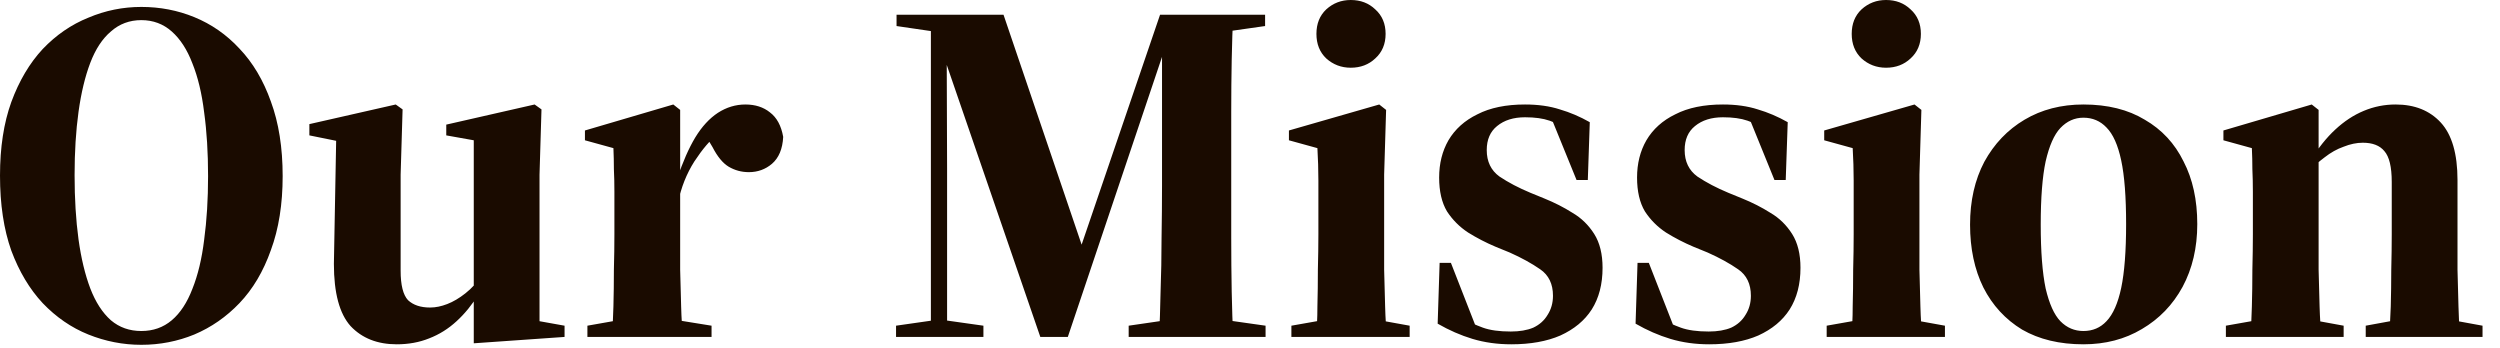 <?xml version="1.0" encoding="utf-8"?>
<svg xmlns="http://www.w3.org/2000/svg" fill="none" height="100%" overflow="visible" preserveAspectRatio="none" style="display: block;" viewBox="0 0 79 11" width="100%">
<path d="M4.466 10.896C3.887 10.896 3.329 10.786 2.791 10.57C2.254 10.354 1.773 10.022 1.349 9.579C0.935 9.135 0.605 8.582 0.357 7.919C0.119 7.249 0 6.458 0 5.549C0 4.66 0.119 3.885 0.357 3.225C0.605 2.552 0.935 1.996 1.349 1.55C1.773 1.106 2.254 0.775 2.791 0.559C3.329 0.331 3.887 0.219 4.466 0.219C5.055 0.219 5.614 0.326 6.141 0.542C6.678 0.762 7.154 1.09 7.567 1.536C7.991 1.98 8.322 2.538 8.56 3.209C8.808 3.88 8.932 4.665 8.932 5.565C8.932 6.453 8.808 7.233 8.56 7.903C8.322 8.577 7.991 9.135 7.567 9.579C7.154 10.011 6.678 10.343 6.141 10.57C5.614 10.786 5.055 10.896 4.466 10.896ZM4.466 10.46C4.838 10.46 5.159 10.348 5.427 10.121C5.696 9.894 5.913 9.563 6.079 9.13C6.254 8.694 6.378 8.179 6.451 7.58C6.534 6.968 6.575 6.298 6.575 5.565C6.575 4.82 6.534 4.149 6.451 3.551C6.378 2.95 6.254 2.434 6.079 2.001C5.913 1.566 5.696 1.232 5.427 0.994C5.159 0.756 4.838 0.636 4.466 0.636C4.094 0.636 3.773 0.756 3.505 0.994C3.236 1.221 3.019 1.55 2.853 1.985C2.688 2.418 2.564 2.936 2.481 3.535C2.398 4.133 2.357 4.799 2.357 5.533C2.357 6.276 2.398 6.955 2.481 7.564C2.564 8.163 2.688 8.678 2.853 9.114C3.019 9.546 3.236 9.883 3.505 10.121C3.773 10.348 4.094 10.46 4.466 10.46ZM12.536 10.88C11.926 10.88 11.441 10.688 11.079 10.305C10.727 9.913 10.551 9.258 10.551 8.339L10.629 4.093L11.079 4.542L9.776 4.278V3.922L12.505 3.302L12.722 3.457L12.66 5.517V8.555C12.66 9.009 12.738 9.319 12.893 9.485C13.058 9.64 13.291 9.718 13.591 9.718C13.767 9.718 13.947 9.68 14.133 9.608C14.32 9.536 14.511 9.424 14.707 9.269C14.904 9.114 15.09 8.911 15.265 8.665L15.312 9.314H15.11C14.914 9.635 14.687 9.913 14.428 10.15C14.17 10.388 13.88 10.57 13.56 10.693C13.25 10.818 12.909 10.88 12.536 10.88ZM14.971 10.848V9.362V9.33V4.433L14.102 4.278V3.938L16.894 3.302L17.111 3.457L17.049 5.517V10.15L17.84 10.292V10.647L14.971 10.848ZM18.562 10.647V10.292L19.88 10.059H21.043L22.485 10.292V10.647H18.562ZM19.337 10.647C19.358 10.377 19.373 10.059 19.384 9.685C19.394 9.314 19.399 8.927 19.399 8.523C19.41 8.122 19.415 7.748 19.415 7.409V6.912C19.415 6.591 19.415 6.308 19.415 6.06C19.415 5.803 19.41 5.566 19.399 5.346C19.399 5.13 19.394 4.908 19.384 4.681L18.484 4.433V4.123L21.276 3.302L21.493 3.473V5.472V5.533V7.409C21.493 7.748 21.493 8.122 21.493 8.523C21.503 8.927 21.514 9.314 21.524 9.685C21.534 10.059 21.555 10.377 21.586 10.647H19.337ZM21.431 6.386L21.183 5.643H21.4C21.576 5.114 21.767 4.681 21.973 4.339C22.18 4 22.418 3.741 22.687 3.564C22.956 3.391 23.245 3.302 23.555 3.302C23.865 3.302 24.124 3.385 24.33 3.551C24.547 3.714 24.687 3.973 24.749 4.326C24.729 4.708 24.61 4.991 24.392 5.178C24.186 5.352 23.943 5.44 23.664 5.44C23.436 5.44 23.224 5.384 23.028 5.269C22.842 5.157 22.671 4.951 22.516 4.649L22.237 4.184L22.671 4.248C22.444 4.422 22.201 4.708 21.942 5.101C21.694 5.493 21.524 5.921 21.431 6.386ZM28.315 10.647V10.292L29.509 10.121H29.866L31.076 10.292V10.647H28.315ZM28.331 0.823V0.465H29.959V1.055H29.913L28.331 0.823ZM29.416 10.647V0.762H29.913L29.928 5.317V10.647H29.416ZM32.874 10.647L29.82 1.769H29.618V0.465H31.711L34.286 8.045H34.069L34.115 7.919L36.658 0.465H36.984V1.365H36.86L36.798 1.566L33.743 10.647H32.874ZM35.666 10.647V10.292L37.263 10.059H38.348L39.992 10.292V10.647H35.666ZM36.627 10.647C36.648 10.233 36.663 9.758 36.674 9.221C36.694 8.673 36.705 8.112 36.705 7.532C36.715 6.944 36.72 6.386 36.72 5.859V0.465H38.969C38.948 0.879 38.933 1.355 38.922 1.892C38.912 2.418 38.907 2.966 38.907 3.535C38.907 4.093 38.907 4.641 38.907 5.178V5.843C38.907 6.37 38.907 6.928 38.907 7.516C38.907 8.106 38.912 8.673 38.922 9.221C38.933 9.758 38.948 10.233 38.969 10.647H36.627ZM37.278 1.055V0.465H39.977V0.823L38.348 1.055H37.278ZM40.808 10.647V10.292L42.126 10.059H43.258L44.545 10.292V10.647H40.808ZM41.583 10.647C41.614 10.377 41.63 10.059 41.63 9.685C41.64 9.314 41.645 8.927 41.645 8.523C41.655 8.122 41.661 7.748 41.661 7.409V6.928C41.661 6.442 41.661 6.036 41.661 5.704C41.661 5.362 41.65 5.023 41.63 4.681L40.73 4.433V4.123L43.584 3.302L43.801 3.473L43.739 5.517V7.393C43.739 7.743 43.739 8.122 43.739 8.523C43.749 8.927 43.759 9.314 43.77 9.685C43.78 10.059 43.801 10.377 43.832 10.647H41.583ZM42.684 2.14C42.384 2.14 42.126 2.041 41.909 1.846C41.702 1.649 41.599 1.389 41.599 1.071C41.599 0.751 41.702 0.492 41.909 0.297C42.126 0.099 42.384 0 42.684 0C42.994 0 43.253 0.099 43.459 0.297C43.677 0.492 43.785 0.751 43.785 1.071C43.785 1.389 43.677 1.649 43.459 1.846C43.253 2.041 42.994 2.14 42.684 2.14ZM47.756 10.88C47.322 10.88 46.914 10.824 46.531 10.709C46.159 10.597 45.792 10.436 45.43 10.228L45.492 8.307H45.849L46.655 10.37H46.113V10.011C46.381 10.156 46.629 10.271 46.857 10.353C47.084 10.436 47.379 10.476 47.741 10.476C48.02 10.476 48.258 10.436 48.454 10.353C48.65 10.26 48.8 10.126 48.904 9.95C49.017 9.774 49.074 9.573 49.074 9.346C49.074 8.975 48.94 8.694 48.671 8.51C48.402 8.323 48.082 8.147 47.71 7.981L47.26 7.797C46.96 7.671 46.671 7.521 46.392 7.348C46.123 7.171 45.901 6.949 45.725 6.68C45.559 6.402 45.477 6.044 45.477 5.611C45.477 5.167 45.575 4.775 45.771 4.433C45.978 4.083 46.283 3.807 46.686 3.612C47.09 3.404 47.591 3.302 48.191 3.302C48.604 3.302 48.971 3.353 49.291 3.457C49.612 3.551 49.927 3.685 50.237 3.861L50.175 5.688H49.819L49.012 3.706H49.571V4.184C49.374 4.011 49.172 3.885 48.966 3.813C48.759 3.741 48.501 3.706 48.191 3.706C47.828 3.706 47.534 3.797 47.307 3.984C47.09 4.16 46.981 4.411 46.981 4.743C46.981 5.106 47.115 5.384 47.384 5.579C47.663 5.766 47.989 5.937 48.361 6.092L48.811 6.276C49.121 6.402 49.416 6.551 49.695 6.728C49.974 6.891 50.201 7.115 50.377 7.393C50.553 7.671 50.641 8.029 50.641 8.462C50.641 8.98 50.527 9.418 50.299 9.779C50.072 10.132 49.741 10.404 49.307 10.602C48.883 10.786 48.366 10.88 47.756 10.88ZM54.01 10.88C53.576 10.88 53.168 10.824 52.785 10.709C52.413 10.597 52.046 10.436 51.684 10.228L51.746 8.307H52.103L52.909 10.37H52.367V10.011C52.635 10.156 52.883 10.271 53.111 10.353C53.339 10.436 53.633 10.476 53.995 10.476C54.274 10.476 54.512 10.436 54.708 10.353C54.905 10.26 55.054 10.126 55.158 9.95C55.272 9.774 55.328 9.573 55.328 9.346C55.328 8.975 55.194 8.694 54.925 8.51C54.657 8.323 54.336 8.147 53.964 7.981L53.514 7.797C53.215 7.671 52.925 7.521 52.646 7.348C52.377 7.171 52.155 6.949 51.979 6.68C51.813 6.402 51.731 6.044 51.731 5.611C51.731 5.167 51.829 4.775 52.026 4.433C52.232 4.083 52.537 3.807 52.94 3.612C53.344 3.404 53.845 3.302 54.445 3.302C54.858 3.302 55.225 3.353 55.546 3.457C55.866 3.551 56.181 3.685 56.492 3.861L56.429 5.688H56.073L55.267 3.706H55.825V4.184C55.628 4.011 55.427 3.885 55.22 3.813C55.013 3.741 54.755 3.706 54.445 3.706C54.083 3.706 53.788 3.797 53.561 3.984C53.344 4.16 53.235 4.411 53.235 4.743C53.235 5.106 53.37 5.384 53.638 5.579C53.917 5.766 54.243 5.937 54.615 6.092L55.065 6.276C55.375 6.402 55.67 6.551 55.949 6.728C56.228 6.891 56.455 7.115 56.631 7.393C56.807 7.671 56.895 8.029 56.895 8.462C56.895 8.98 56.781 9.418 56.553 9.779C56.326 10.132 55.995 10.404 55.561 10.602C55.137 10.786 54.62 10.88 54.01 10.88ZM57.723 10.647V10.292L59.041 10.059H60.173L61.46 10.292V10.647H57.723ZM58.498 10.647C58.529 10.377 58.545 10.059 58.545 9.685C58.555 9.314 58.56 8.927 58.56 8.523C58.571 8.122 58.576 7.748 58.576 7.409V6.928C58.576 6.442 58.576 6.036 58.576 5.704C58.576 5.362 58.565 5.023 58.545 4.681L57.645 4.433V4.123L60.499 3.302L60.716 3.473L60.654 5.517V7.393C60.654 7.743 60.654 8.122 60.654 8.523C60.664 8.927 60.674 9.314 60.685 9.685C60.695 10.059 60.716 10.377 60.747 10.647H58.498ZM59.599 2.14C59.3 2.14 59.041 2.041 58.824 1.846C58.617 1.649 58.514 1.389 58.514 1.071C58.514 0.751 58.617 0.492 58.824 0.297C59.041 0.099 59.3 0 59.599 0C59.91 0 60.168 0.099 60.375 0.297C60.592 0.492 60.7 0.751 60.7 1.071C60.7 1.389 60.592 1.649 60.375 1.846C60.168 2.041 59.91 2.14 59.599 2.14ZM65.836 10.88C65.082 10.88 64.436 10.725 63.898 10.415C63.371 10.094 62.962 9.651 62.673 9.082C62.394 8.515 62.254 7.853 62.254 7.099C62.254 6.346 62.404 5.683 62.704 5.114C63.014 4.548 63.438 4.101 63.975 3.783C64.513 3.463 65.133 3.302 65.836 3.302C66.601 3.302 67.248 3.463 67.775 3.783C68.312 4.093 68.721 4.532 69 5.101C69.289 5.656 69.434 6.319 69.434 7.083C69.434 7.826 69.279 8.489 68.969 9.066C68.659 9.635 68.23 10.078 67.682 10.399C67.144 10.72 66.529 10.88 65.836 10.88ZM65.836 10.46C66.126 10.46 66.369 10.359 66.565 10.15C66.772 9.934 66.927 9.584 67.03 9.098C67.134 8.601 67.185 7.93 67.185 7.083C67.185 6.225 67.134 5.555 67.03 5.069C66.927 4.582 66.772 4.238 66.565 4.029C66.369 3.823 66.126 3.719 65.836 3.719C65.557 3.719 65.314 3.829 65.108 4.045C64.911 4.254 64.756 4.604 64.642 5.101C64.539 5.584 64.487 6.252 64.487 7.099C64.487 7.946 64.539 8.617 64.642 9.114C64.756 9.6 64.911 9.945 65.108 10.15C65.314 10.359 65.557 10.46 65.836 10.46ZM70.338 10.647V10.292L71.656 10.059H72.788L74.059 10.292V10.647H70.338ZM71.113 10.647C71.133 10.377 71.149 10.059 71.159 9.685C71.17 9.314 71.175 8.927 71.175 8.523C71.185 8.122 71.191 7.748 71.191 7.409V6.912C71.191 6.591 71.191 6.308 71.191 6.06C71.191 5.803 71.185 5.566 71.175 5.346C71.175 5.13 71.17 4.908 71.159 4.681L70.26 4.433V4.123L73.051 3.302L73.268 3.473V4.959V4.991V7.409C73.268 7.748 73.268 8.122 73.268 8.523C73.279 8.927 73.289 9.314 73.299 9.685C73.31 10.059 73.331 10.377 73.362 10.647H71.113ZM74.757 10.647V10.292L76.029 10.059H77.176L78.448 10.292V10.647H74.757ZM75.486 10.647C75.517 10.377 75.537 10.059 75.548 9.685C75.558 9.314 75.564 8.927 75.564 8.523C75.574 8.122 75.579 7.748 75.579 7.409V5.75C75.579 5.274 75.501 4.951 75.346 4.775C75.201 4.598 74.974 4.51 74.664 4.51C74.468 4.51 74.266 4.553 74.059 4.636C73.852 4.708 73.651 4.82 73.454 4.975C73.258 5.119 73.067 5.296 72.881 5.501L72.85 5.085H73.005C73.253 4.681 73.517 4.35 73.796 4.093C74.075 3.834 74.374 3.636 74.695 3.503C75.015 3.369 75.351 3.302 75.703 3.302C76.302 3.302 76.778 3.492 77.13 3.874C77.481 4.256 77.657 4.863 77.657 5.688V7.409C77.657 7.748 77.657 8.122 77.657 8.523C77.667 8.927 77.677 9.314 77.688 9.685C77.698 10.059 77.714 10.377 77.734 10.647H75.486Z" fill="#1A0B00" id="Vector"/>
</svg>